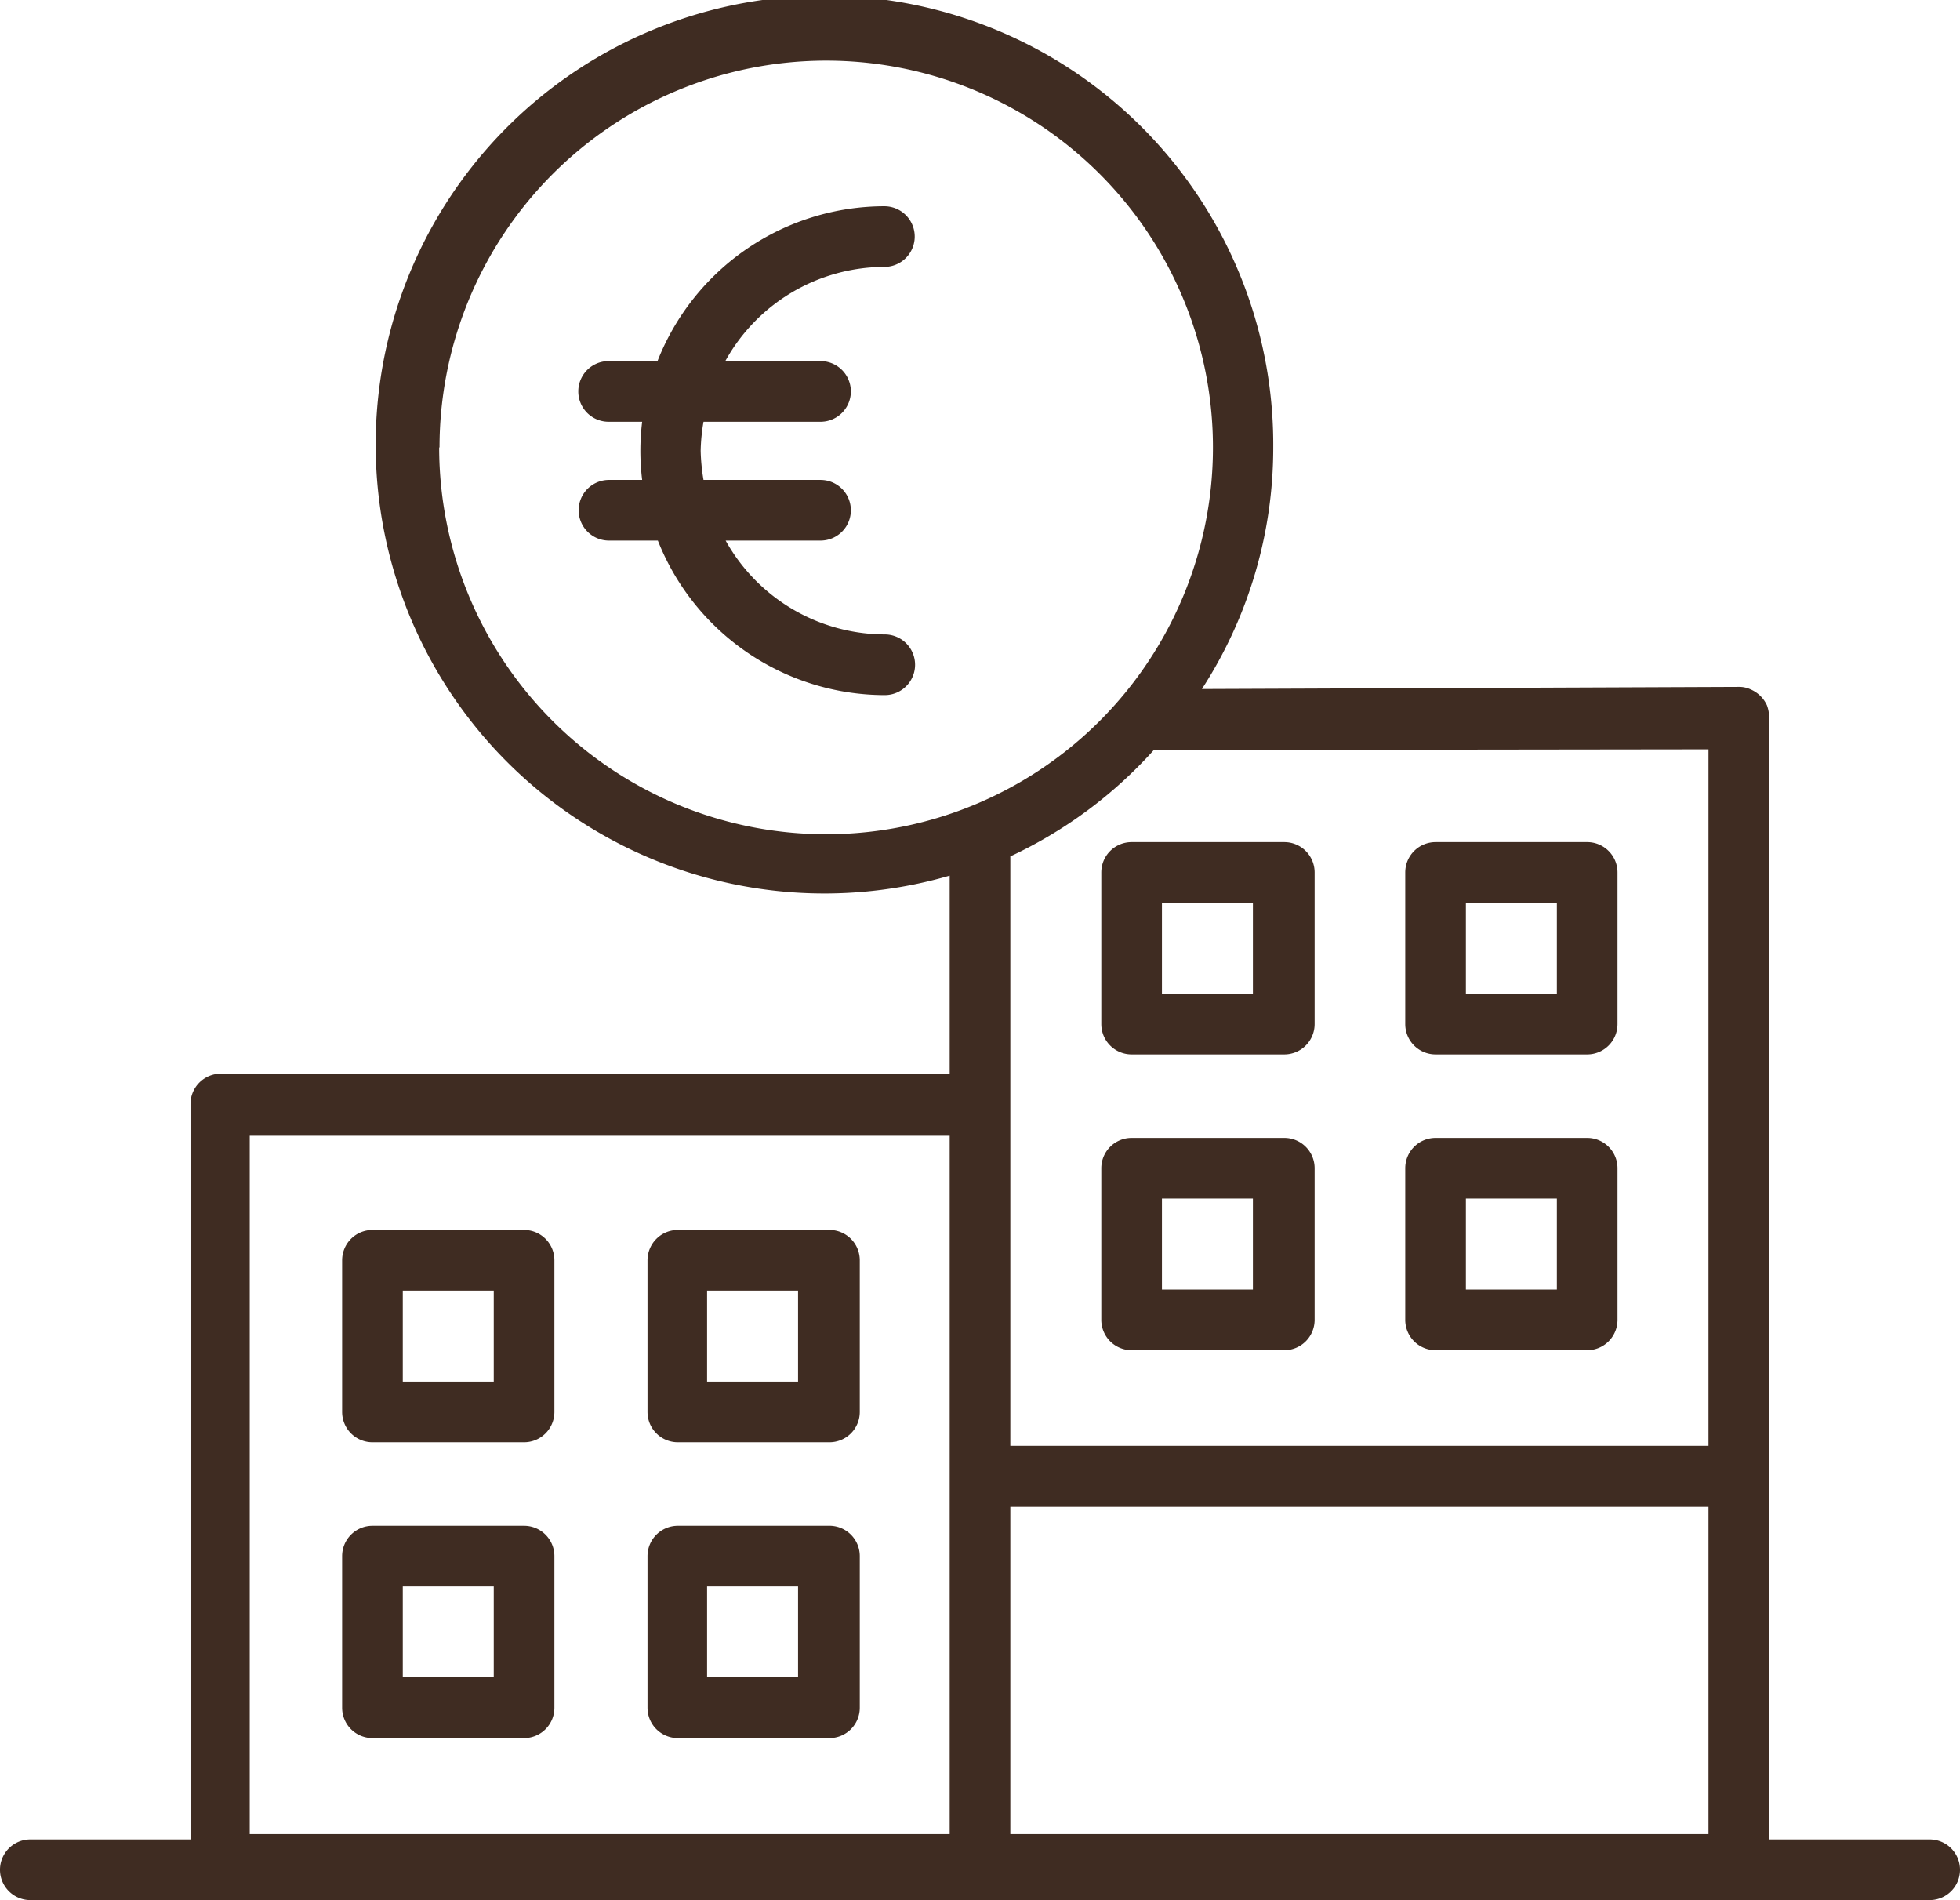 <svg xmlns="http://www.w3.org/2000/svg" viewBox="0 0 54.94 53.25"><defs><style>.cls-1{fill:#3f2c22;}</style></defs><title>maza_kaina</title><g id="Layer_2" data-name="Layer 2"><g id="Layer_1-2" data-name="Layer 1"><path class="cls-1" d="M31.72,29.55H36a.85.85,0,0,0,.85-.85V24.45A.85.85,0,0,0,36,23.6H31.72a.85.85,0,0,0-.85.85V28.7A.85.85,0,0,0,31.72,29.55Zm.85-4.25h2.55v2.55H32.57Z"/><path class="cls-1" d="M40.24,29.55h4.25a.85.85,0,0,0,.85-.85V24.45a.85.85,0,0,0-.85-.85H40.24a.85.85,0,0,0-.85.85V28.7A.85.85,0,0,0,40.24,29.55Zm.85-4.25h2.55v2.55H41.09Z"/><path class="cls-1" d="M31.72,37.84H36a.85.85,0,0,0,.85-.85V32.74a.85.85,0,0,0-.85-.85H31.72a.85.85,0,0,0-.85.85V37A.85.85,0,0,0,31.72,37.84Zm.85-4.25h2.55v2.55H32.57Z"/><path class="cls-1" d="M40.24,37.84h4.25a.85.85,0,0,0,.85-.85V32.74a.85.85,0,0,0-.85-.85H40.24a.85.85,0,0,0-.85.85V37A.85.85,0,0,0,40.24,37.84Zm.85-4.25h2.55v2.55H41.09Z"/><path class="cls-1" d="M14.69,34.47H10.44a.85.85,0,0,0-.85.85v4.25a.85.85,0,0,0,.85.85h4.25a.85.85,0,0,0,.85-.85V35.32A.85.85,0,0,0,14.69,34.47Zm-.85,4.25H11.29V36.17h2.55Z"/><path class="cls-1" d="M23.22,34.47H19a.85.85,0,0,0-.85.85v4.25a.85.85,0,0,0,.85.85h4.25a.85.85,0,0,0,.85-.85V35.32A.85.85,0,0,0,23.22,34.47Zm-.85,4.25H19.82V36.17h2.55Z"/><path class="cls-1" d="M14.69,42.76H10.44a.85.85,0,0,0-.85.85v4.25a.85.85,0,0,0,.85.85h4.25a.85.85,0,0,0,.85-.85V43.61A.85.85,0,0,0,14.69,42.76ZM13.84,47H11.29V44.46h2.55Z"/><path class="cls-1" d="M23.22,42.76H19a.85.85,0,0,0-.85.85v4.25a.85.85,0,0,0,.85.85h4.25a.85.85,0,0,0,.85-.85V43.61A.85.85,0,0,0,23.22,42.76ZM22.37,47H19.82V44.46h2.55Z"/><path class="cls-1" d="M54.09,51.55h-4.5V20.1a1,1,0,0,0-.06-.33.88.88,0,0,0-.46-.45.75.75,0,0,0-.33-.07h0l-15.05.06a12.43,12.43,0,0,0,2-6.77,12.58,12.58,0,1,0-9.07,12v5.55H6.19a.85.85,0,0,0-.85.85V51.55H.85a.85.85,0,0,0,0,1.7H54.09a.85.85,0,1,0,0-1.7ZM28.32,42.23H47.89V51.4H28.32Zm-16-29.69A10.84,10.84,0,1,1,23.15,23.38,10.85,10.85,0,0,1,12.31,12.54Zm20,8.48h0L47.89,21V40.52H28.32V24A12.52,12.52,0,0,0,32.36,21ZM7,31.83H26.62V51.4H7Z"/><path class="cls-1" d="M24.79,7.48a.85.85,0,0,0,0-1.7,6.84,6.84,0,0,0-6.36,4.34H17.06a.85.85,0,0,0,0,1.7H18a6.67,6.67,0,0,0,0,1.63h-.93a.85.85,0,0,0,0,1.7h1.37a6.85,6.85,0,0,0,6.36,4.33.85.85,0,0,0,0-1.7,5.12,5.12,0,0,1-4.46-2.63H23a.85.85,0,1,0,0-1.7H19.72a5.56,5.56,0,0,1-.08-.82,5.42,5.42,0,0,1,.08-.81H23a.85.85,0,1,0,0-1.7H20.33A5.11,5.11,0,0,1,24.79,7.48Z"/></g></g></svg>